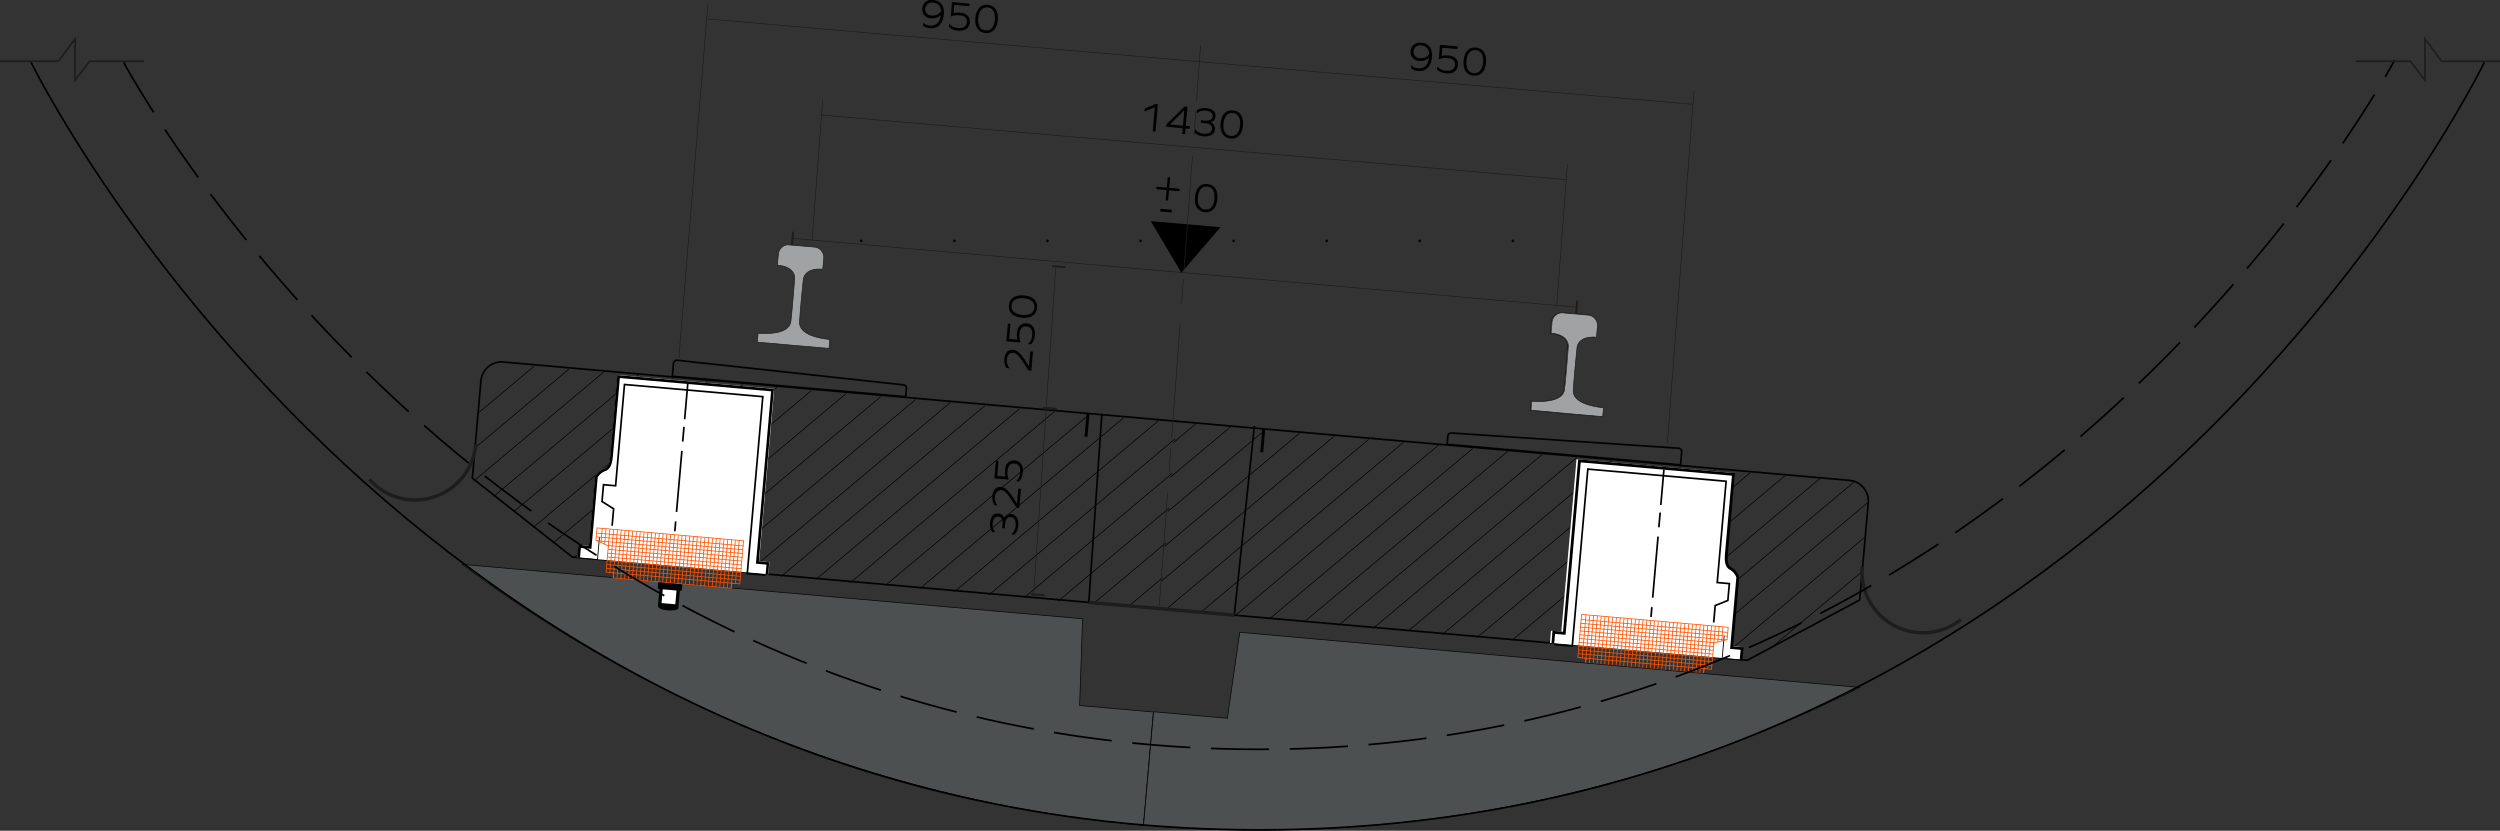 <svg xmlns="http://www.w3.org/2000/svg" xmlns:xlink="http://www.w3.org/1999/xlink" viewBox="0 0 725.11 240.94"><rect x="0" y="0" width="725.11" height="240.94" fill="#333333" stroke="none"/><defs><style>.cls-1,.cls-11,.cls-12,.cls-14,.cls-15,.cls-17,.cls-18,.cls-19,.cls-20,.cls-22,.cls-23,.cls-3,.cls-5,.cls-8{fill:none;}.cls-2{clip-path:url(#clip-path);}.cls-15,.cls-17,.cls-18,.cls-23,.cls-3{stroke:#000;}.cls-10,.cls-11,.cls-13,.cls-14,.cls-15,.cls-17,.cls-18,.cls-19,.cls-20,.cls-22,.cls-3,.cls-5,.cls-6,.cls-8,.cls-9{stroke-miterlimit:10;}.cls-3{stroke-width:0.2px;}.cls-4{clip-path:url(#clip-path-2);}.cls-13,.cls-5,.cls-6,.cls-8{stroke:#020203;}.cls-13,.cls-5{stroke-width:0.5px;}.cls-6{fill:#4c5050;stroke-width:0.2px;}.cls-13,.cls-7{fill:#fff;}.cls-8{stroke-width:0.25px;}.cls-10,.cls-9{fill:#a0a2a4;}.cls-10,.cls-14,.cls-19,.cls-20,.cls-22,.cls-9{stroke:#1d1d1b;}.cls-20,.cls-22,.cls-9{stroke-width:0.2px;}.cls-10{stroke-width:0.32px;}.cls-11,.cls-12{stroke:#ff5100;stroke-width:0.23px;}.cls-12,.cls-23{stroke-linecap:round;stroke-linejoin:round;}.cls-15{stroke-width:0.85px;}.cls-16{fill:#020203;}.cls-17,.cls-19{stroke-width:0.5px;}.cls-17{stroke-dasharray:16.91 5.97;}.cls-18{stroke-width:0.49px;}.cls-21{fill:#1d1d1b;}.cls-22{stroke-dasharray:33 6 7 3;}.cls-23{stroke-width:0.75px;stroke-dasharray:0 12 0 15;}</style><clipPath id="clip-path"><path class="cls-1" d="M341.3,122.56,145.8,105.39a6,6,0,0,0-6.5,5.45L136.82,139l29.05,22.88,170.57,15"/></clipPath><clipPath id="clip-path-2"><path class="cls-1" d="M340.86,122.46l195.5,17.17a6,6,0,0,1,5.45,6.5l-2.48,28.21L506.74,191.8l-170.57-15"/></clipPath></defs><g id="Ebene_2" data-name="Ebene 2"><g id="Beschriftung"><g class="cls-2"><line class="cls-3" x1="494.36" y1="194.13" x2="559.18" y2="139.78"/><line class="cls-3" x1="484.31" y1="193.25" x2="549.12" y2="138.9"/><line class="cls-3" x1="474.26" y1="192.36" x2="539.07" y2="138.02"/><line class="cls-3" x1="464.2" y1="191.48" x2="529.01" y2="137.13"/><line class="cls-3" x1="454.15" y1="190.6" x2="518.96" y2="136.25"/><line class="cls-3" x1="444.09" y1="189.71" x2="508.9" y2="135.37"/><line class="cls-3" x1="434.04" y1="188.83" x2="498.85" y2="134.48"/><line class="cls-3" x1="423.98" y1="187.95" x2="488.8" y2="133.6"/><line class="cls-3" x1="413.93" y1="187.06" x2="478.74" y2="132.72"/><line class="cls-3" x1="403.87" y1="186.18" x2="468.69" y2="131.83"/><line class="cls-3" x1="393.82" y1="185.3" x2="458.63" y2="130.95"/><line class="cls-3" x1="383.77" y1="184.41" x2="448.58" y2="130.07"/><line class="cls-3" x1="373.71" y1="183.53" x2="438.52" y2="129.18"/><line class="cls-3" x1="363.66" y1="182.65" x2="428.47" y2="128.3"/><line class="cls-3" x1="353.6" y1="181.76" x2="418.41" y2="127.42"/><line class="cls-3" x1="343.55" y1="180.88" x2="408.36" y2="126.54"/><line class="cls-3" x1="333.49" y1="180" x2="398.31" y2="125.65"/><line class="cls-3" x1="323.44" y1="179.11" x2="388.25" y2="124.77"/><line class="cls-3" x1="313.38" y1="178.23" x2="378.2" y2="123.89"/><line class="cls-3" x1="303.33" y1="177.35" x2="368.14" y2="123"/><line class="cls-3" x1="293.28" y1="176.47" x2="358.09" y2="122.12"/><line class="cls-3" x1="283.22" y1="175.58" x2="348.03" y2="121.24"/><line class="cls-3" x1="273.17" y1="174.7" x2="337.98" y2="120.35"/><line class="cls-3" x1="263.11" y1="173.82" x2="327.93" y2="119.47"/><line class="cls-3" x1="253.06" y1="172.93" x2="317.87" y2="118.59"/><line class="cls-3" x1="243" y1="172.05" x2="307.82" y2="117.7"/><line class="cls-3" x1="232.95" y1="171.17" x2="297.76" y2="116.82"/><line class="cls-3" x1="222.89" y1="170.28" x2="287.71" y2="115.94"/><line class="cls-3" x1="212.84" y1="169.4" x2="277.65" y2="115.05"/><line class="cls-3" x1="202.79" y1="168.52" x2="267.6" y2="114.17"/><line class="cls-3" x1="192.73" y1="167.63" x2="257.54" y2="113.29"/><line class="cls-3" x1="182.68" y1="166.75" x2="247.49" y2="112.4"/><line class="cls-3" x1="172.62" y1="165.87" x2="237.44" y2="111.52"/><line class="cls-3" x1="162.57" y1="164.98" x2="227.38" y2="110.64"/><line class="cls-3" x1="152.51" y1="164.1" x2="217.33" y2="109.76"/><line class="cls-3" x1="142.46" y1="163.22" x2="207.27" y2="108.87"/><line class="cls-3" x1="132.41" y1="162.33" x2="197.22" y2="107.99"/><line class="cls-3" x1="122.35" y1="161.45" x2="187.16" y2="107.11"/><line class="cls-3" x1="112.3" y1="160.57" x2="177.11" y2="106.22"/><line class="cls-3" x1="102.24" y1="159.69" x2="167.05" y2="105.34"/><line class="cls-3" x1="92.19" y1="158.8" x2="157" y2="104.46"/></g><g class="cls-4"><line class="cls-3" x1="555.83" y1="199.15" x2="620.65" y2="144.8"/><line class="cls-3" x1="545.78" y1="198.27" x2="610.59" y2="143.92"/><line class="cls-3" x1="535.73" y1="197.38" x2="600.54" y2="143.04"/><line class="cls-3" x1="525.67" y1="196.5" x2="590.48" y2="142.15"/><line class="cls-3" x1="515.62" y1="195.62" x2="580.43" y2="141.27"/><line class="cls-3" x1="505.56" y1="194.73" x2="570.37" y2="140.39"/><line class="cls-3" x1="495.51" y1="193.85" x2="560.32" y2="139.51"/><line class="cls-3" x1="485.45" y1="192.97" x2="550.27" y2="138.62"/><line class="cls-3" x1="475.4" y1="192.08" x2="540.21" y2="137.74"/><line class="cls-3" x1="465.34" y1="191.2" x2="530.16" y2="136.86"/><line class="cls-3" x1="455.29" y1="190.32" x2="520.1" y2="135.97"/><line class="cls-3" x1="445.24" y1="189.44" x2="510.05" y2="135.09"/><line class="cls-3" x1="435.18" y1="188.55" x2="499.99" y2="134.21"/><line class="cls-3" x1="425.13" y1="187.67" x2="489.94" y2="133.32"/><line class="cls-3" x1="415.07" y1="186.79" x2="479.89" y2="132.44"/><line class="cls-3" x1="405.02" y1="185.9" x2="469.83" y2="131.56"/><line class="cls-3" x1="394.96" y1="185.02" x2="459.78" y2="130.67"/><line class="cls-3" x1="384.91" y1="184.14" x2="449.72" y2="129.79"/><line class="cls-3" x1="374.85" y1="183.25" x2="439.67" y2="128.91"/><line class="cls-3" x1="364.8" y1="182.37" x2="429.61" y2="128.02"/><line class="cls-3" x1="354.75" y1="181.49" x2="419.56" y2="127.14"/><line class="cls-3" x1="344.69" y1="180.6" x2="409.5" y2="126.26"/><line class="cls-3" x1="334.64" y1="179.72" x2="399.45" y2="125.37"/><line class="cls-3" x1="324.58" y1="178.84" x2="389.4" y2="124.49"/><line class="cls-3" x1="314.53" y1="177.95" x2="379.34" y2="123.61"/><line class="cls-3" x1="304.47" y1="177.07" x2="369.29" y2="122.73"/><line class="cls-3" x1="294.42" y1="176.19" x2="359.23" y2="121.84"/><line class="cls-3" x1="284.37" y1="175.3" x2="349.18" y2="120.96"/><line class="cls-3" x1="274.31" y1="174.42" x2="339.12" y2="120.08"/><line class="cls-3" x1="264.26" y1="173.54" x2="329.07" y2="119.19"/><line class="cls-3" x1="254.2" y1="172.65" x2="319.01" y2="118.31"/><line class="cls-3" x1="244.15" y1="171.77" x2="308.96" y2="117.43"/><line class="cls-3" x1="234.09" y1="170.89" x2="298.91" y2="116.54"/><line class="cls-3" x1="224.04" y1="170.01" x2="288.85" y2="115.66"/><line class="cls-3" x1="213.98" y1="169.12" x2="278.8" y2="114.78"/><line class="cls-3" x1="203.93" y1="168.24" x2="268.74" y2="113.89"/><line class="cls-3" x1="193.88" y1="167.36" x2="258.69" y2="113.01"/><line class="cls-3" x1="183.82" y1="166.47" x2="248.63" y2="112.13"/><line class="cls-3" x1="173.77" y1="165.59" x2="238.58" y2="111.24"/><line class="cls-3" x1="163.71" y1="164.71" x2="228.52" y2="110.36"/><line class="cls-3" x1="153.66" y1="163.82" x2="218.47" y2="109.48"/></g><path class="cls-5" d="M340.92,122.16l195.5,17.17a6,6,0,0,1,5.45,6.5L539.4,174,506.8,191.5,358,178.43l5.83-54.87"/><path class="cls-5" d="M341.5,122.21,146,105a6,6,0,0,0-6.51,5.45L137,138.69l29,22.88L315.8,174.72l3.77-54.3"/><path class="cls-6" d="M134.11,163.7a387.49,387.49,0,0,0,197.51,75.68l2.89-32.87-21.37-1.88.85-25.17Z"/><path class="cls-7" d="M222.86,166.56l.31-3.52-3-.27,4.39-50-45.45-4-2,23.17c-.14,1.6-.39,3.35-1.54,3.85a4.86,4.86,0,0,0-2.89,2.4l-1.79,20.13-3.05-.27-.32,3.66Z"/><path class="cls-7" d="M449.54,186.47l.31-3.52,3,.27,4.4-50,45.44,4-2,23.18c-.14,1.59-.2,3.35.84,4a4.88,4.88,0,0,1,2.43,2.87l-1.75,20.13,3.06.27-.33,3.66Z"/><polyline class="cls-8" points="173.87 155.76 173.3 162.3 167.66 161.77"/><polyline class="cls-5" points="177.54 152.49 177.97 147.57 174.61 145.46 175.04 140.59 178.55 140.89 181.13 111.52 221.25 115.05 216.79 165.76 216.74 166.37 221.97 166.83"/><path class="cls-9" d="M236.78,71.73,229,71a2.91,2.91,0,0,0-1.59.3h0a3,3,0,0,0-1.65,2.41l-.28,3.2c5.46.48,5,3.91,5,3.91s-.57,7.84-1.09,12.34-9.51,3.47-9.51,3.47l-.23,2.61,10,.87,10.8.95.23-2.61s-9-.55-8.77-5.07S233,81.08,233,81.08s.18-3.46,5.64-3l.28-3.19a3,3,0,0,0-1.2-2.67h0a3,3,0,0,0-1.51-.57L228.34,71"/><path class="cls-5" d="M262.69,115.07,195,109.13l.33-3.74a1,1,0,0,1,1.1-.9l65.6,7.14a1,1,0,0,1,.88,1.08Z"/><path d="M222.86,166.56l-.79-.07.24-2.72-3.06-.27,4.4-50-43.86-3.85-2,22.38c-.16,1.83-.46,3.83-2,4.52a4.3,4.3,0,0,0-2.43,1.92l-1.83,20.73-3.05-.26-.25,2.86-.79-.07.32-3.66,3.05.27,1.79-20.13a4.86,4.86,0,0,1,2.89-2.4c1.15-.5,1.4-2.25,1.54-3.85l2-23.17,45.45,4-4.39,50,3,.27Z"/><path class="cls-10" d="M452.57,90.68l7.83.69a2.94,2.94,0,0,1,1.51.57h0a3,3,0,0,1,1.2,2.66l-.28,3.2c-5.46-.48-5.64,3-5.64,3s-.81,7.82-1.09,12.34,8.77,5.08,8.77,5.08l-.23,2.61-10-.88-10.8-.94.23-2.62s9,1,9.52-3.46,1.08-12.35,1.08-12.35.42-3.43-5-3.91l.28-3.19A3,3,0,0,1,451.6,91h0a3.1,3.1,0,0,1,1.59-.3l7.82.69"/><polygon class="cls-11" points="173.16 153.12 215.66 156.85 214.57 169.35 212.2 169.15 212.07 170.59 177.86 167.59 177.99 166.14 175.78 165.95 176.45 158.35 172.84 156.69 173.16 153.12"/><line class="cls-12" x1="174.32" y1="157.29" x2="174.66" y2="153.4"/><line class="cls-12" x1="175.38" y1="157.81" x2="175.76" y2="153.49"/><line class="cls-12" x1="176.41" y1="158.75" x2="176.86" y2="153.59"/><line class="cls-12" x1="176.89" y1="165.95" x2="177.97" y2="153.69"/><line class="cls-12" x1="177.86" y1="167.59" x2="179.07" y2="153.78"/><line class="cls-12" x1="178.96" y1="167.68" x2="180.18" y2="153.88"/><line class="cls-12" x1="180.07" y1="167.78" x2="181.28" y2="153.98"/><line class="cls-12" x1="181.17" y1="167.88" x2="182.38" y2="154.07"/><line class="cls-12" x1="182.27" y1="167.98" x2="183.49" y2="154.17"/><line class="cls-12" x1="183.38" y1="168.07" x2="184.59" y2="154.27"/><line class="cls-12" x1="184.48" y1="168.17" x2="185.69" y2="154.36"/><line class="cls-12" x1="185.58" y1="168.27" x2="186.8" y2="154.46"/><line class="cls-12" x1="186.69" y1="168.36" x2="187.9" y2="154.56"/><line class="cls-12" x1="187.79" y1="168.46" x2="189" y2="154.66"/><line class="cls-12" x1="188.9" y1="168.56" x2="190.11" y2="154.75"/><line class="cls-12" x1="190" y1="168.65" x2="191.21" y2="154.85"/><line class="cls-12" x1="191.1" y1="168.75" x2="192.32" y2="154.95"/><line class="cls-12" x1="192.21" y1="168.85" x2="193.42" y2="155.04"/><line class="cls-12" x1="193.31" y1="168.94" x2="194.52" y2="155.14"/><line class="cls-12" x1="194.41" y1="169.04" x2="195.63" y2="155.24"/><line class="cls-12" x1="195.52" y1="169.14" x2="196.73" y2="155.33"/><line class="cls-12" x1="196.62" y1="169.24" x2="197.83" y2="155.43"/><line class="cls-12" x1="197.72" y1="169.33" x2="198.94" y2="155.53"/><line class="cls-12" x1="198.83" y1="169.43" x2="200.04" y2="155.62"/><line class="cls-12" x1="199.93" y1="169.53" x2="201.14" y2="155.72"/><line class="cls-12" x1="201.04" y1="169.62" x2="202.25" y2="155.82"/><line class="cls-12" x1="202.14" y1="169.72" x2="203.35" y2="155.92"/><line class="cls-12" x1="203.24" y1="169.82" x2="204.46" y2="156.01"/><line class="cls-12" x1="204.35" y1="169.91" x2="205.56" y2="156.11"/><line class="cls-12" x1="205.45" y1="170.01" x2="206.66" y2="156.21"/><line class="cls-12" x1="206.55" y1="170.11" x2="207.77" y2="156.3"/><line class="cls-12" x1="207.66" y1="170.21" x2="208.87" y2="156.4"/><line class="cls-12" x1="208.76" y1="170.3" x2="209.97" y2="156.5"/><line class="cls-12" x1="209.86" y1="170.4" x2="211.08" y2="156.59"/><line class="cls-12" x1="210.97" y1="170.5" x2="212.18" y2="156.69"/><line class="cls-12" x1="212.07" y1="170.59" x2="213.28" y2="156.79"/><line class="cls-12" x1="213.3" y1="169.24" x2="214.39" y2="156.89"/><line class="cls-12" x1="173.16" y1="154.62" x2="215.54" y2="158.34"/><line class="cls-12" x1="173.06" y1="155.72" x2="215.44" y2="159.44"/><line class="cls-12" x1="173.17" y1="156.84" x2="215.35" y2="160.54"/><line class="cls-12" x1="176.55" y1="158.24" x2="215.25" y2="161.64"/><line class="cls-12" x1="176.45" y1="159.35" x2="215.15" y2="162.75"/><line class="cls-12" x1="176.35" y1="160.45" x2="215.06" y2="163.85"/><line class="cls-12" x1="176.26" y1="161.55" x2="214.96" y2="164.95"/><line class="cls-12" x1="176.16" y1="162.65" x2="214.86" y2="166.05"/><line class="cls-12" x1="176.06" y1="163.75" x2="214.77" y2="167.15"/><line class="cls-12" x1="175.97" y1="164.85" x2="214.67" y2="168.25"/><line class="cls-12" x1="177.64" y1="166.11" x2="212.6" y2="169.18"/><line class="cls-13" x1="199.48" y1="111.34" x2="198.58" y2="121.6"/><line class="cls-13" x1="197.78" y1="130.76" x2="196.22" y2="148.49"/><line class="cls-13" x1="198.39" y1="123.79" x2="198.01" y2="128.07"/><line class="cls-13" x1="195.98" y1="151.23" x2="195.73" y2="154.1"/><path class="cls-14" d="M138,128.91A17.67,17.67,0,0,1,107.12,139"/><polyline class="cls-8" points="500.09 184.41 499.51 190.95 505.16 191.42"/><polyline class="cls-5" points="497.05 180.55 497.48 175.64 501.16 174.15 501.59 169.27 498.07 168.96 500.65 139.59 460.54 136.06 456.08 186.78 456.03 187.39 450.8 186.93"/><path class="cls-9" d="M452.79,90.7l7.83.69a2.94,2.94,0,0,1,1.51.57h0a3,3,0,0,1,1.2,2.66l-.28,3.2c-5.46-.48-5.64,3-5.64,3s-.81,7.82-1.09,12.34,8.76,5.08,8.76,5.08l-.23,2.61-10-.88-10.8-1,.23-2.61s9,1,9.51-3.47,1.09-12.34,1.09-12.34.42-3.43-5-3.91l.28-3.19a3,3,0,0,1,1.64-2.42h0a3.14,3.14,0,0,1,1.59-.3l7.83.69"/><path class="cls-5" d="M419.72,128.87l67.71,5.95.33-3.74a1,1,0,0,0-.93-1.08L421,125.59a1,1,0,0,0-1.06.91Z"/><path d="M450,186.51l.79.07.24-2.73,3.05.27,4.4-50,43.86,3.85-2,22.38c-.16,1.83-.21,3.85,1.21,4.8a4.32,4.32,0,0,1,2.07,2.32l-1.82,20.73,3.05.27-.25,2.87.79.07.32-3.66-3-.27,1.75-20.13a4.85,4.85,0,0,0-2.43-2.87c-1.05-.7-1-2.46-.84-4.06l2-23.18-45.45-4-4.39,50-3.06-.27Z"/><polygon class="cls-11" points="501.25 181.94 458.74 178.21 457.65 190.71 460.01 190.91 459.89 192.36 494.1 195.37 494.23 193.92 496.43 194.11 497.1 186.52 500.94 185.5 501.25 181.94"/><line class="cls-12" x1="499.38" y1="185.85" x2="499.73" y2="181.95"/><line class="cls-12" x1="498.24" y1="186.17" x2="498.62" y2="181.85"/><line class="cls-12" x1="497.07" y1="186.92" x2="497.52" y2="181.76"/><line class="cls-12" x1="495.34" y1="193.92" x2="496.42" y2="181.66"/><line class="cls-12" x1="494.1" y1="195.37" x2="495.31" y2="181.56"/><line class="cls-12" x1="493" y1="195.27" x2="494.21" y2="181.46"/><line class="cls-12" x1="491.89" y1="195.17" x2="493.11" y2="181.37"/><line class="cls-12" x1="490.79" y1="195.08" x2="492" y2="181.27"/><line class="cls-12" x1="489.69" y1="194.98" x2="490.9" y2="181.17"/><line class="cls-12" x1="488.58" y1="194.88" x2="489.79" y2="181.08"/><line class="cls-12" x1="487.48" y1="194.78" x2="488.69" y2="180.98"/><line class="cls-12" x1="486.37" y1="194.69" x2="487.59" y2="180.88"/><line class="cls-12" x1="485.27" y1="194.59" x2="486.48" y2="180.79"/><line class="cls-12" x1="484.17" y1="194.49" x2="485.38" y2="180.69"/><line class="cls-12" x1="483.06" y1="194.4" x2="484.28" y2="180.59"/><line class="cls-12" x1="481.96" y1="194.3" x2="483.17" y2="180.5"/><line class="cls-12" x1="480.86" y1="194.2" x2="482.07" y2="180.4"/><line class="cls-12" x1="479.75" y1="194.11" x2="480.97" y2="180.3"/><line class="cls-12" x1="478.65" y1="194.01" x2="479.86" y2="180.2"/><line class="cls-12" x1="477.55" y1="193.91" x2="478.76" y2="180.11"/><line class="cls-12" x1="476.44" y1="193.82" x2="477.65" y2="180.01"/><line class="cls-12" x1="475.34" y1="193.72" x2="476.55" y2="179.91"/><line class="cls-12" x1="474.24" y1="193.62" x2="475.45" y2="179.82"/><line class="cls-12" x1="473.13" y1="193.52" x2="474.34" y2="179.72"/><line class="cls-12" x1="472.03" y1="193.43" x2="473.24" y2="179.62"/><line class="cls-12" x1="470.92" y1="193.33" x2="472.14" y2="179.53"/><line class="cls-12" x1="469.82" y1="193.23" x2="471.03" y2="179.43"/><line class="cls-12" x1="468.72" y1="193.14" x2="469.93" y2="179.33"/><line class="cls-12" x1="467.61" y1="193.04" x2="468.83" y2="179.23"/><line class="cls-12" x1="466.51" y1="192.94" x2="467.72" y2="179.14"/><line class="cls-12" x1="465.41" y1="192.85" x2="466.62" y2="179.04"/><line class="cls-12" x1="464.3" y1="192.75" x2="465.52" y2="178.94"/><line class="cls-12" x1="463.2" y1="192.65" x2="464.41" y2="178.85"/><line class="cls-12" x1="462.1" y1="192.55" x2="463.31" y2="178.75"/><line class="cls-12" x1="460.99" y1="192.46" x2="462.2" y2="178.65"/><line class="cls-12" x1="459.89" y1="192.36" x2="461.1" y2="178.56"/><line class="cls-12" x1="458.91" y1="190.82" x2="460" y2="178.46"/><line class="cls-12" x1="500.99" y1="183.41" x2="458.61" y2="179.69"/><line class="cls-12" x1="500.89" y1="184.51" x2="458.51" y2="180.79"/><line class="cls-12" x1="500.59" y1="185.6" x2="458.42" y2="181.89"/><line class="cls-12" x1="497.02" y1="186.39" x2="458.32" y2="182.99"/><line class="cls-12" x1="496.92" y1="187.5" x2="458.22" y2="184.1"/><line class="cls-12" x1="496.83" y1="188.6" x2="458.13" y2="185.2"/><line class="cls-12" x1="496.73" y1="189.7" x2="458.03" y2="186.3"/><line class="cls-12" x1="496.63" y1="190.8" x2="457.93" y2="187.4"/><line class="cls-12" x1="496.54" y1="191.9" x2="457.84" y2="188.5"/><line class="cls-12" x1="496.44" y1="193" x2="457.74" y2="189.6"/><line class="cls-12" x1="494.58" y1="193.95" x2="459.61" y2="190.88"/><line class="cls-13" x1="482.61" y1="136.21" x2="481.71" y2="146.47"/><line class="cls-13" x1="480.91" y1="155.63" x2="479.35" y2="173.36"/><line class="cls-13" x1="481.52" y1="148.66" x2="481.14" y2="152.94"/><line class="cls-13" x1="479.11" y1="176.1" x2="478.86" y2="178.97"/><path class="cls-14" d="M540.13,164.31a17.68,17.68,0,0,0,28.67,15.34"/><line class="cls-15" x1="314.99" y1="126.68" x2="315.58" y2="119.93"/><line class="cls-15" x1="365.95" y1="131.16" x2="366.55" y2="124.41"/><line class="cls-14" x1="315.8" y1="174.72" x2="358.02" y2="178.43"/><path class="cls-16" d="M190.89,168.88l7,.61-.15,1.83-.54,0-.46,5.17s-.11.69-2.78.56-3.14-1.13-3.14-1.13l.45-5.12-.51-.05Z"/><rect class="cls-7" x="192.05" y="171.1" width="4" height="4" transform="translate(15.89 -16.32) rotate(5.02)"/><path class="cls-16" d="M478.92,194.37l-7-.62-.17,1.83.54,0-.45,5.17s0,.7,2.64,1,3.29-.57,3.29-.57l.45-5.12.51.05Z"/><rect class="cls-7" x="473.08" y="195.97" width="4" height="4" transform="matrix(-1, -0.09, 0.09, -1, 931.01, 436.76)"/><path class="cls-6" d="M539.39,199.39a387.56,387.56,0,0,1-207.71,39.92l2.91-32.87L356,208.33l3.58-24.93Z"/><path class="cls-17" d="M35.88,18.1S141.55,217.34,365.26,217.34,694.55,17.42,694.55,17.42"/><path class="cls-18" d="M9,18.05S117.71,240.69,365.27,240.69,720.58,18.05,720.58,18.05"/><polyline class="cls-19" points="0 17.76 16.94 17.76 21.78 11.24 21.78 23.28 25.97 17.76 41.78 17.76"/><polyline class="cls-19" points="725.11 17.76 708.17 17.76 703.33 11.24 703.33 23.28 699.13 17.76 683.32 17.76"/><line class="cls-20" x1="229.86" y1="69.14" x2="457.27" y2="89.09"/><rect class="cls-21" x="227.91" y="68.84" width="3.9" height="0.6" transform="translate(140.88 292.07) rotate(-84.98)"/><rect class="cls-21" x="455.32" y="88.79" width="3.9" height="0.6" transform="translate(328.61 536.83) rotate(-84.99)"/><line class="cls-20" x1="204.89" y1="5.47" x2="348.45" y2="17.94"/><line class="cls-20" x1="490.9" y1="30.25" x2="348.45" y2="17.94"/><line class="cls-20" x1="205.34" y1="1.06" x2="196.9" y2="103.82"/><line class="cls-20" x1="491.34" y1="26.22" x2="483.61" y2="128.49"/><line class="cls-20" x1="238.23" y1="33.37" x2="454.23" y2="52.11"/><line class="cls-20" x1="238.62" y1="28.96" x2="235.54" y2="69.82"/><line class="cls-20" x1="454.62" y1="47.63" x2="451.54" y2="88.49"/><path d="M334.35,38.1l.61-7-3,1.26.08-.88,3.14-1.32.65.06-.69,7.93Z"/><path d="M343.73,38.92l-.83-.07.15-1.65-4.8-.42.06-.71,5.23-5.16.88.07-.48,5.54,1.18.1-.06.75-1.19-.1Zm-4.4-2.81,3.78.33.4-4.48Z"/><path d="M351.14,35.46a2,2,0,0,1,1.25,2.07c-.12,1.41-1.37,2.15-3.29,2a4,4,0,0,1-2.66-1.13l.08-.93h.05a3.42,3.42,0,0,0,2.58,1.29c1.44.13,2.31-.37,2.4-1.39s-.58-1.51-2-1.63l-1.28-.11.06-.76,1.12.1c1.42.13,2.18-.28,2.26-1.21s-.66-1.55-2-1.67a3.46,3.46,0,0,0-2.55.79h-.05l.08-.93a4.09,4.09,0,0,1,2.66-.6c1.8.15,2.83,1.05,2.71,2.39a1.85,1.85,0,0,1-1.4,1.71Z"/><path d="M360.52,36.39c-.22,2.59-1.54,4-3.6,3.8s-3.12-1.78-2.9-4.37,1.54-4,3.61-3.8S360.75,33.8,360.52,36.39Zm-5.66-.5c-.19,2.13.59,3.41,2.12,3.55s2.52-1,2.71-3.12-.59-3.41-2.12-3.55S355.05,33.77,354.86,35.89Z"/><path d="M273.75,4.18c-.24,2.7-1.72,4.19-4,4a3.37,3.37,0,0,1-2.05-.76l.08-.88h0a2.69,2.69,0,0,0,1.94.88c1.77.16,2.88-.94,3.12-3h0a3.53,3.53,0,0,1-2.82.89,2.52,2.52,0,0,1-2.52-2.81A2.66,2.66,0,0,1,270.68,0C272.83.2,274,1.74,273.75,4.18Zm-.83-.83A2.39,2.39,0,0,0,270.64.77a1.91,1.91,0,0,0-2.27,1.73,1.81,1.81,0,0,0,1.86,2A2.94,2.94,0,0,0,272.92,3.35Z"/><path d="M281.29,6.51c-.15,1.66-1.42,2.55-3.38,2.37a4.25,4.25,0,0,1-2.72-1.09l.08-.9h.05a3.61,3.61,0,0,0,2.62,1.23c1.49.13,2.39-.48,2.5-1.69s-.68-1.89-2.28-2a5.19,5.19,0,0,0-2.38.36h0L276.1.61l5.13.45-.06.75-4.37-.38-.21,2.39a5.35,5.35,0,0,1,1.93-.13C280.39,3.85,281.43,4.9,281.29,6.51Z"/><path d="M289.4,5.77c-.23,2.59-1.54,4-3.61,3.8s-3.12-1.78-2.89-4.37,1.54-4,3.61-3.8S289.63,3.18,289.4,5.77Zm-5.66-.49c-.19,2.12.59,3.41,2.12,3.54s2.52-1,2.7-3.12-.59-3.41-2.12-3.55S283.92,3.15,283.74,5.28Z"/><path d="M299.61,102l-.49,5.53-.8-.07-1.09-1.67c-1.67-2.58-2.43-3.37-3.4-3.45s-1.66.58-1.78,1.91a3.59,3.59,0,0,0,.79,2.57v0l-.92-.08a4.22,4.22,0,0,1-.62-2.59c.16-1.85,1.08-2.82,2.57-2.69,1.26.11,2.18,1,3.91,3.76l.66,1.07h0l.38-4.39Z"/><path d="M297.78,93.78c1.66.14,2.54,1.41,2.37,3.37a4.25,4.25,0,0,1-1.09,2.73l-.9-.08v0a3.63,3.63,0,0,0,1.23-2.63c.13-1.48-.48-2.39-1.69-2.49s-1.89.68-2,2.28a5.19,5.19,0,0,0,.36,2.38v0L291.88,99l.45-5.14.75.07-.38,4.37,2.39.21a5.39,5.39,0,0,1-.13-1.94C295.12,94.68,296.17,93.64,297.78,93.78Z"/><path d="M297,85.67c2.59.23,4,1.54,3.8,3.61s-1.78,3.12-4.37,2.89-4-1.54-3.8-3.61S294.45,85.44,297,85.67Zm-.5,5.66c2.13.19,3.42-.59,3.55-2.12s-1-2.52-3.12-2.7-3.41.59-3.55,2.12S294.42,91.15,296.54,91.33Z"/><path d="M291.27,150.37a2,2,0,0,1,2.07-1.26c1.41.13,2.15,1.37,2,3.29a4,4,0,0,1-1.12,2.66l-.94-.08v0a3.4,3.4,0,0,0,1.29-2.58c.13-1.43-.37-2.31-1.39-2.4s-1.5.58-1.63,2l-.11,1.27-.75-.06.09-1.11c.13-1.42-.28-2.18-1.21-2.26s-1.55.66-1.67,2a3.44,3.44,0,0,0,.79,2.54v0l-.93-.08a4.13,4.13,0,0,1-.6-2.65c.16-1.81,1.05-2.84,2.39-2.72a1.86,1.86,0,0,1,1.71,1.4Z"/><path d="M296.13,141.79l-.49,5.53-.8-.07-1.09-1.67c-1.67-2.58-2.43-3.37-3.4-3.45s-1.66.58-1.78,1.92a3.58,3.58,0,0,0,.79,2.56v0l-.92-.08a4.22,4.22,0,0,1-.62-2.59c.16-1.85,1.08-2.82,2.57-2.69,1.26.11,2.18,1,3.91,3.76l.67,1.07h0l.38-4.39Z"/><path d="M294.3,133.55c1.66.15,2.54,1.42,2.37,3.37a4.25,4.25,0,0,1-1.09,2.73l-.9-.08v0a3.63,3.63,0,0,0,1.23-2.63c.13-1.48-.48-2.39-1.69-2.49s-1.89.68-2,2.28a5.19,5.19,0,0,0,.36,2.38v0l-4.16-.36.45-5.14.75.07-.38,4.37,2.39.21a5.39,5.39,0,0,1-.13-1.94C291.64,134.45,292.69,133.41,294.3,133.55Z"/><path d="M415.34,16.57c-.23,2.7-1.71,4.19-4,4a3.43,3.43,0,0,1-2.06-.76l.08-.88h.05a2.65,2.65,0,0,0,1.93.88c1.77.16,2.89-.94,3.12-3.05h0a3.5,3.5,0,0,1-2.82.88,2.53,2.53,0,0,1-2.53-2.81,2.68,2.68,0,0,1,3.17-2.42C414.43,12.59,415.56,14.12,415.34,16.57Zm-.83-.83a2.39,2.39,0,0,0-2.28-2.58A1.91,1.91,0,0,0,410,14.89a1.82,1.82,0,0,0,1.86,2A2.93,2.93,0,0,0,414.51,15.74Z"/><path d="M422.88,18.89c-.14,1.66-1.41,2.55-3.37,2.38a4.3,4.3,0,0,1-2.72-1.09l.08-.9h0a3.67,3.67,0,0,0,2.63,1.23c1.48.13,2.39-.48,2.5-1.69s-.68-1.89-2.28-2a5.15,5.15,0,0,0-2.38.36h-.05l.36-4.16,5.14.45-.07.75-4.37-.38-.21,2.39a5.39,5.39,0,0,1,1.94-.13C422,16.24,423,17.29,422.88,18.89Z"/><path d="M431,18.16c-.23,2.59-1.55,4-3.61,3.8s-3.12-1.78-2.89-4.37,1.54-4,3.6-3.8S431.22,15.57,431,18.16Zm-5.67-.5c-.18,2.13.59,3.41,2.12,3.55s2.52-1,2.71-3.12-.59-3.42-2.12-3.55S425.52,15.54,425.33,17.66Z"/><path d="M353.09,57.73c-.23,2.59-1.54,4-3.61,3.8s-3.12-1.78-2.89-4.37,1.54-4,3.61-3.8S353.32,55.13,353.09,57.73Zm-5.66-.5c-.19,2.13.59,3.41,2.12,3.55s2.52-1,2.7-3.13-.59-3.41-2.12-3.54S347.61,55.11,347.43,57.23Z"/><path d="M338.81,58.19l-.72-.06.27-3-3-.27.07-.71,3,.26.26-3,.72.06-.26,3,3,.27-.07.71-3-.26Z"/><path d="M336.58,60.55l3.3.29-.07.8-3.3-.29Z"/><polygon points="342.65 79.09 354 65.9 333.76 64.13 342.65 79.09"/><line class="cls-20" x1="306.19" y1="77.81" x2="303.43" y2="118.79"/><rect class="cls-21" x="305.89" y="75.86" width="0.6" height="3.9" transform="matrix(0.07, -1, 1, 0.07, 207.94, 378.07)"/><rect class="cls-21" x="303.13" y="116.84" width="0.6" height="3.9" transform="matrix(0.07, -1, 1, 0.07, 164.48, 413.53)"/><line class="cls-20" x1="303.42" y1="118.96" x2="299.79" y2="172.72"/><rect class="cls-21" x="303.12" y="117.01" width="0.6" height="3.9" transform="matrix(0.07, -1, 1, 0.07, 164.3, 413.67)"/><rect class="cls-21" x="299.49" y="170.77" width="0.6" height="3.9" transform="matrix(0.07, -1, 1, 0.07, 107.27, 460.19)"/><line class="cls-22" x1="336.23" y1="175.82" x2="348.23" y2="13.15"/><line class="cls-23" x1="249.81" y1="69.86" x2="455.15" y2="69.86"/></g></g></svg>